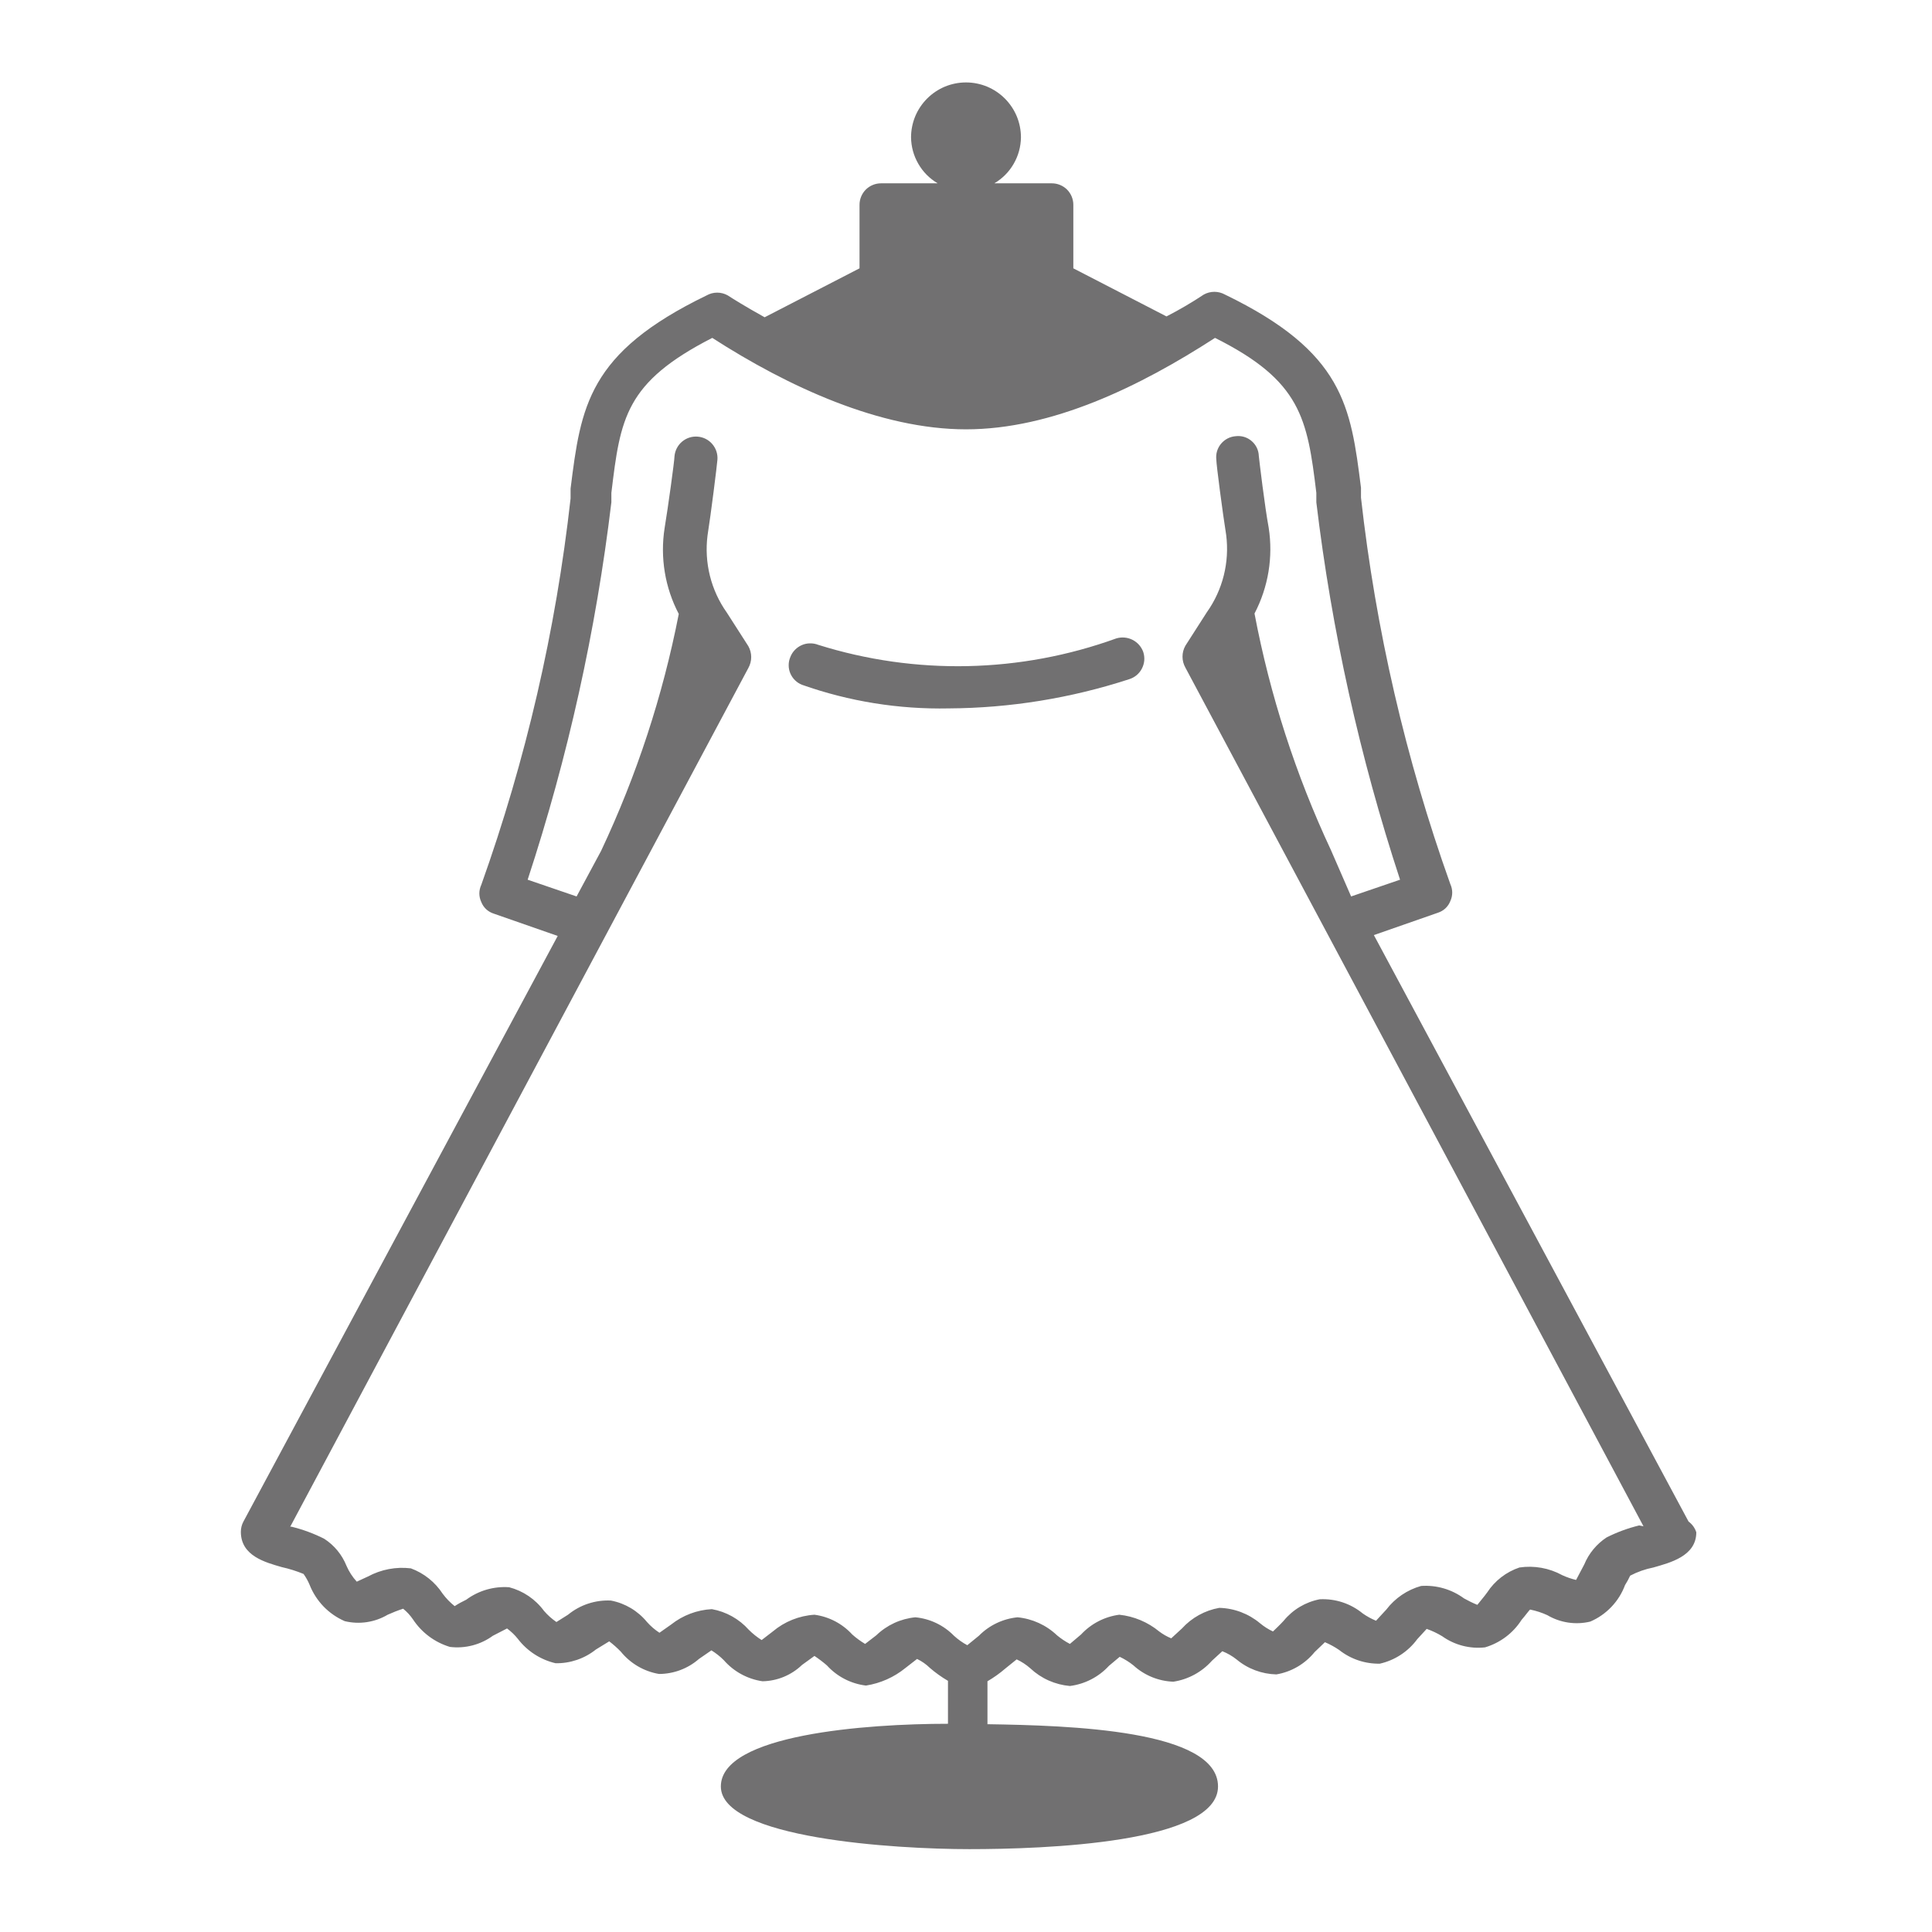 <svg width="45" height="45" viewBox="0 0 45 45" fill="none" xmlns="http://www.w3.org/2000/svg">
<path d="M39.33 35.44L32 21.78L33.49 21.26C33.555 21.239 33.615 21.205 33.666 21.158C33.716 21.111 33.755 21.054 33.78 20.99C33.809 20.927 33.825 20.859 33.825 20.79C33.825 20.721 33.809 20.653 33.78 20.59C32.741 17.68 32.043 14.66 31.7 11.59V11.36C31.46 9.46 31.3 8.2 28.53 6.86C28.455 6.819 28.371 6.797 28.285 6.797C28.199 6.797 28.115 6.819 28.04 6.86C27.76 7.046 27.469 7.216 27.17 7.37L25 6.25V4.77C25 4.637 24.947 4.51 24.854 4.416C24.76 4.323 24.633 4.27 24.5 4.27H23.16C23.347 4.16 23.502 4.004 23.61 3.816C23.719 3.629 23.777 3.417 23.78 3.2C23.78 3.032 23.747 2.866 23.683 2.71C23.618 2.555 23.524 2.414 23.405 2.295C23.286 2.176 23.145 2.082 22.99 2.017C22.834 1.953 22.668 1.92 22.5 1.92C22.332 1.92 22.166 1.953 22.01 2.017C21.855 2.082 21.714 2.176 21.595 2.295C21.476 2.414 21.382 2.555 21.317 2.71C21.253 2.866 21.22 3.032 21.22 3.2C21.223 3.417 21.281 3.629 21.39 3.816C21.498 4.004 21.653 4.16 21.84 4.27H20.52C20.387 4.27 20.26 4.323 20.166 4.416C20.073 4.51 20.02 4.637 20.02 4.77V6.25L17.81 7.39C17.36 7.14 17.04 6.94 16.95 6.88C16.875 6.838 16.791 6.816 16.705 6.816C16.619 6.816 16.535 6.838 16.46 6.88C13.69 8.22 13.53 9.47 13.29 11.38V11.61C12.947 14.68 12.249 17.7 11.21 20.61C11.181 20.673 11.165 20.741 11.165 20.81C11.165 20.879 11.181 20.948 11.21 21.01C11.235 21.074 11.274 21.131 11.324 21.178C11.375 21.225 11.435 21.259 11.5 21.28L12.99 21.8L5.67 35.44C5.63 35.514 5.61 35.596 5.61 35.68C5.61 36.24 6.18 36.39 6.56 36.5C6.734 36.539 6.905 36.592 7.07 36.66C7.126 36.738 7.173 36.822 7.21 36.91C7.284 37.099 7.395 37.271 7.535 37.417C7.676 37.563 7.844 37.679 8.03 37.76C8.37 37.842 8.729 37.788 9.03 37.61C9.147 37.557 9.267 37.51 9.39 37.47C9.479 37.542 9.556 37.626 9.62 37.72C9.823 38.027 10.127 38.254 10.48 38.36C10.834 38.403 11.192 38.31 11.48 38.1L11.81 37.93C11.903 37.999 11.988 38.079 12.06 38.17C12.278 38.456 12.589 38.658 12.94 38.74C13.281 38.746 13.613 38.633 13.88 38.42L14.19 38.23C14.286 38.303 14.376 38.383 14.46 38.47C14.684 38.746 15 38.931 15.35 38.99C15.692 38.989 16.022 38.865 16.28 38.64L16.57 38.44C16.675 38.505 16.773 38.582 16.86 38.67C17.092 38.935 17.411 39.109 17.76 39.16C18.104 39.154 18.432 39.018 18.68 38.78L18.97 38.57C19.071 38.637 19.168 38.711 19.26 38.79C19.497 39.051 19.82 39.218 20.17 39.26C20.508 39.207 20.825 39.066 21.09 38.85L21.36 38.64C21.471 38.693 21.572 38.764 21.66 38.85C21.791 38.963 21.931 39.063 22.08 39.15V40.15C20.17 40.15 16.79 40.4 16.79 41.61C16.79 42.82 20.84 43.07 22.58 43.07C24.32 43.07 28.37 42.93 28.37 41.61C28.37 40.29 24.91 40.19 23 40.16V39.16C23.149 39.073 23.289 38.973 23.42 38.86L23.68 38.65C23.796 38.704 23.904 38.775 24 38.86C24.252 39.096 24.576 39.24 24.92 39.27C25.269 39.226 25.592 39.059 25.83 38.8L26.08 38.59C26.194 38.644 26.302 38.711 26.4 38.79C26.655 39.023 26.985 39.158 27.33 39.17C27.678 39.117 27.996 38.943 28.23 38.68L28.47 38.46C28.589 38.507 28.7 38.571 28.8 38.65C29.061 38.869 29.389 38.992 29.73 39C30.08 38.941 30.396 38.756 30.62 38.48L30.86 38.25C30.976 38.299 31.086 38.359 31.19 38.43C31.46 38.644 31.796 38.757 32.14 38.75C32.489 38.671 32.798 38.468 33.01 38.18L33.23 37.94C33.356 37.984 33.476 38.041 33.59 38.11C33.88 38.317 34.236 38.41 34.59 38.37C34.941 38.266 35.243 38.039 35.44 37.73C35.52 37.64 35.62 37.5 35.64 37.49C35.778 37.518 35.912 37.561 36.04 37.62C36.341 37.798 36.7 37.852 37.04 37.77C37.225 37.691 37.393 37.574 37.532 37.428C37.672 37.282 37.78 37.109 37.85 36.92C37.895 36.849 37.935 36.776 37.97 36.7C38.14 36.611 38.322 36.547 38.51 36.51C38.89 36.4 39.51 36.25 39.51 35.69C39.478 35.59 39.415 35.502 39.33 35.44ZM38.18 35.53C37.917 35.594 37.662 35.688 37.42 35.81C37.188 35.963 37.006 36.183 36.9 36.44L36.71 36.8C36.6 36.774 36.493 36.737 36.39 36.69C36.085 36.522 35.734 36.459 35.39 36.51C35.082 36.614 34.818 36.818 34.64 37.09C34.57 37.19 34.43 37.35 34.41 37.38C34.304 37.337 34.2 37.286 34.1 37.23C33.812 37.018 33.457 36.915 33.1 36.94C32.777 37.03 32.493 37.224 32.29 37.49L32.05 37.75C31.941 37.705 31.837 37.648 31.74 37.58C31.459 37.349 31.103 37.232 30.74 37.25C30.41 37.313 30.113 37.49 29.9 37.75C29.82 37.84 29.67 37.98 29.65 38C29.542 37.95 29.442 37.886 29.35 37.81C29.083 37.586 28.748 37.459 28.4 37.45C28.065 37.509 27.759 37.678 27.53 37.93L27.28 38.16C27.18 38.119 27.086 38.065 27 38C26.735 37.782 26.412 37.646 26.07 37.61C25.729 37.655 25.414 37.818 25.18 38.07L24.92 38.29C24.813 38.234 24.713 38.167 24.62 38.09C24.369 37.851 24.045 37.703 23.7 37.67C23.359 37.704 23.041 37.856 22.8 38.1L22.53 38.32C22.418 38.26 22.314 38.186 22.22 38.1C21.98 37.855 21.661 37.702 21.32 37.67C20.978 37.703 20.657 37.851 20.41 38.09L20.15 38.29C20.043 38.226 19.943 38.153 19.85 38.07C19.62 37.818 19.308 37.655 18.97 37.61C18.613 37.633 18.273 37.77 18 38L17.74 38.2C17.631 38.131 17.531 38.051 17.44 37.96C17.215 37.708 16.912 37.539 16.58 37.48C16.234 37.498 15.902 37.624 15.63 37.84L15.36 38.03C15.253 37.96 15.155 37.876 15.07 37.78C14.857 37.52 14.56 37.343 14.23 37.28C13.867 37.262 13.511 37.38 13.23 37.61L12.96 37.78C12.853 37.706 12.755 37.619 12.67 37.52C12.471 37.249 12.185 37.055 11.86 36.97C11.503 36.944 11.148 37.047 10.86 37.26C10.767 37.304 10.676 37.354 10.59 37.41C10.485 37.326 10.39 37.228 10.31 37.12C10.133 36.849 9.874 36.642 9.57 36.53C9.225 36.488 8.876 36.555 8.57 36.72L8.31 36.84C8.21 36.731 8.129 36.606 8.07 36.47C7.966 36.211 7.785 35.991 7.55 35.84C7.308 35.718 7.053 35.624 6.79 35.56H6.76L17.43 15.56C17.474 15.482 17.497 15.394 17.497 15.305C17.497 15.216 17.474 15.128 17.43 15.05L16.93 14.27C16.559 13.748 16.399 13.105 16.48 12.47C16.56 11.97 16.7 10.84 16.71 10.71C16.721 10.577 16.678 10.446 16.592 10.345C16.506 10.243 16.383 10.181 16.25 10.17C16.117 10.159 15.986 10.202 15.885 10.288C15.784 10.374 15.721 10.497 15.71 10.63C15.71 10.73 15.56 11.82 15.48 12.3C15.373 12.985 15.488 13.686 15.81 14.3C15.437 16.208 14.829 18.062 14 19.82L13.43 20.88L12.29 20.49C13.229 17.632 13.882 14.687 14.24 11.7V11.48C14.45 9.74 14.56 8.91 16.59 7.87C18.351 9.004 20.5 10 22.5 10C24.5 10 26.544 9.007 28.3 7.87C30.3 8.87 30.45 9.74 30.66 11.48V11.7C31.018 14.687 31.671 17.632 32.61 20.49L31.47 20.88L31 19.8C30.179 18.045 29.581 16.194 29.22 14.29C29.541 13.676 29.657 12.975 29.55 12.29C29.46 11.81 29.33 10.72 29.32 10.62C29.318 10.553 29.302 10.488 29.273 10.428C29.244 10.368 29.202 10.314 29.151 10.271C29.101 10.228 29.041 10.195 28.977 10.176C28.913 10.157 28.846 10.152 28.78 10.16C28.715 10.165 28.651 10.183 28.593 10.213C28.535 10.243 28.483 10.285 28.441 10.335C28.399 10.385 28.367 10.444 28.348 10.506C28.329 10.569 28.323 10.635 28.33 10.7C28.33 10.82 28.48 11.96 28.56 12.46C28.641 13.095 28.481 13.738 28.11 14.26L27.61 15.04C27.566 15.118 27.543 15.206 27.543 15.295C27.543 15.384 27.566 15.472 27.61 15.55L38.28 35.55L38.18 35.53Z" fill="#717071"/>
<path d="M26 14.87C23.765 15.679 21.327 15.731 19.06 15.02C18.999 14.996 18.934 14.984 18.868 14.985C18.802 14.985 18.737 14.999 18.677 15.025C18.617 15.051 18.562 15.089 18.516 15.136C18.47 15.183 18.434 15.239 18.41 15.3C18.384 15.36 18.37 15.425 18.37 15.491C18.369 15.556 18.382 15.622 18.407 15.682C18.433 15.743 18.47 15.798 18.517 15.844C18.563 15.89 18.619 15.926 18.68 15.95C19.777 16.338 20.936 16.524 22.1 16.5C23.527 16.492 24.944 16.262 26.3 15.82C26.363 15.801 26.422 15.769 26.473 15.727C26.524 15.684 26.566 15.633 26.596 15.574C26.627 15.515 26.646 15.451 26.652 15.385C26.657 15.319 26.65 15.253 26.63 15.19C26.587 15.066 26.497 14.963 26.379 14.903C26.262 14.844 26.126 14.832 26 14.87Z" fill="#717071"/>
</svg>

